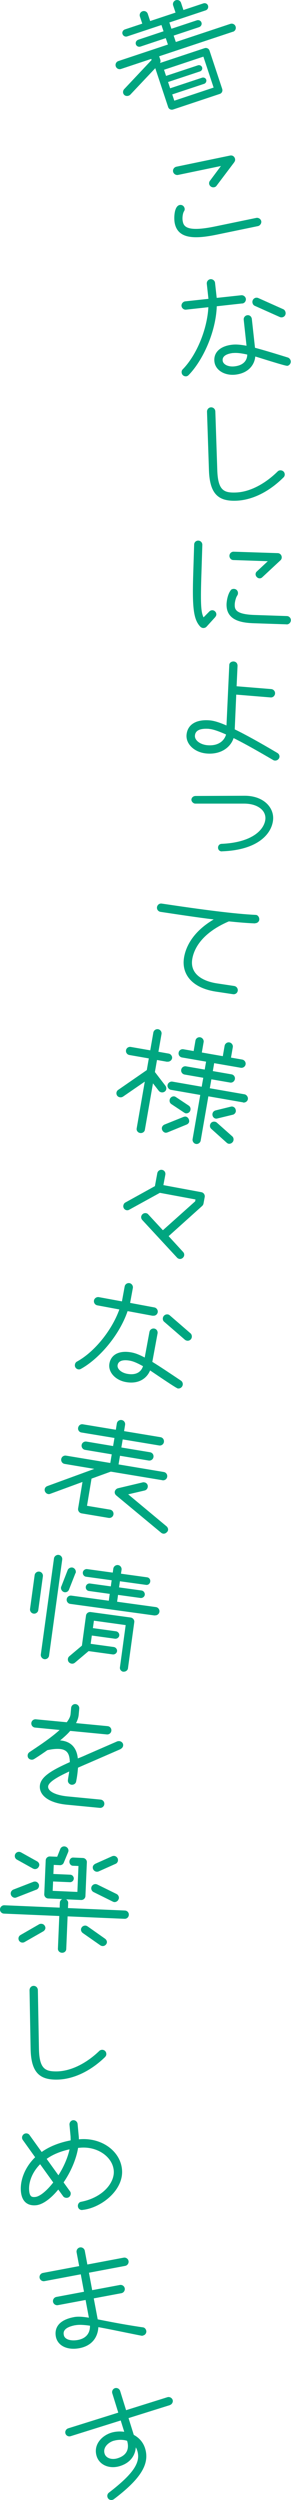 <?xml version="1.0" encoding="UTF-8"?><svg id="_イヤー_2" xmlns="http://www.w3.org/2000/svg" viewBox="0 0 40.5 346.85"><defs><style>.cls-1{fill:#00a680;}</style></defs><g id="photo"><g><path class="cls-1" d="M32.42,4.4l-10.27,3.41,.16,.47c.05,.15,.04,.32-.04,.46l6.21-2.06c.28-.09,.59,.06,.68,.34l1.77,5.33c.09,.29-.06,.59-.34,.68l-6.49,2.16c-.3,.1-.61-.05-.7-.34l-1.79-5.39-3.48,3.68c-.06,.06-.15,.11-.23,.14-.28,.09-.63,.02-.75-.34-.06-.19-.01-.42,.13-.57l3.82-4.05-.05-.15-4.21,1.4c-.3,.1-.63-.06-.73-.37-.1-.3,.06-.63,.37-.73l6.89-2.29-.3-.89-3.51,1.17c-.27,.09-.56-.04-.65-.31s.07-.55,.34-.64l3.51-1.17-.29-.87-4.76,1.58c-.27,.09-.56-.04-.66-.33-.09-.27,.07-.55,.34-.64l2.41-.8-.33-.99c-.1-.3,.06-.63,.37-.73,.3-.1,.63,.06,.73,.37l.33,.99,3.53-1.17-.33-.99c-.1-.3,.06-.63,.37-.73s.63,.06,.73,.37l.33,.99,2.77-.92c.27-.09,.56,.04,.65,.31,.09,.29-.06,.57-.33,.66l-5.05,1.68,.29,.87,3.53-1.17c.27-.09,.56,.04,.65,.31,.09,.27-.07,.55-.34,.64l-3.53,1.17,.3,.89,7.59-2.52c.3-.1,.63,.06,.73,.37s-.06,.63-.37,.73Zm-4.12,3.46l-5.47,1.82,.28,.85,4.44-1.47c.23-.08,.51,.06,.58,.29,.08,.23-.07,.49-.3,.56l-4.44,1.47,.29,.87,4.44-1.47c.23-.08,.5,.04,.58,.27s-.06,.51-.29,.58l-4.44,1.47,.29,.87,5.47-1.82-1.43-4.31Z"/><path class="cls-1" d="M32.61,22.5l-2.47,3.27c-.08,.12-.21,.19-.34,.21-.27,.06-.61-.1-.69-.45-.03-.16,.01-.33,.11-.45l1.53-2.05-5.97,1.24c-.31,.06-.62-.14-.69-.45-.07-.31,.14-.62,.45-.69l7.48-1.55c.41-.08,.64,.22,.69,.45,.04,.18,0,.33-.11,.47Zm3.29,8.87l-5.76,1.19c-3.15,.65-5.38,.56-5.82-1.59-.13-.61-.12-2.36,.68-2.53,.35-.07,.62,.16,.69,.45,.03,.14,.02,.28-.08,.42-.21,.35-.26,1.03-.17,1.42,.13,.65,.5,1.51,4.47,.69l5.76-1.19c.29-.06,.62,.14,.69,.45,.06,.29-.16,.62-.45,.69Z"/><path class="cls-1" d="M33.71,42.1l-3.54,.39c-.13,3.62-1.96,7.54-3.91,9.54-.11,.11-.22,.17-.34,.18-.3,.03-.6-.16-.64-.51-.02-.16,.02-.34,.15-.46,1.97-2.01,3.41-5.6,3.57-8.62l-3.1,.34c-.32,.04-.6-.2-.64-.51-.03-.3,.2-.6,.51-.64l3.24-.35-.23-2.09c-.03-.32,.2-.6,.51-.64,.3-.03,.61,.2,.64,.51l.23,2.09,3.42-.37c.32-.03,.61,.22,.64,.51,.03,.32-.2,.61-.51,.64Zm6.25,8.65c-.26,.03-3.78-1.1-4.43-1.29-.11,1.18-.97,2.32-2.78,2.52-1.49,.16-2.78-.62-2.91-1.82-.14-1.27,.81-2.16,2.5-2.34,.56-.06,1.17,0,1.97,.15l-.39-3.6c-.04-.32,.2-.61,.51-.64,.32-.04,.58,.2,.62,.52l.44,4c1.14,.3,2.6,.74,4.57,1.35,.23,.08,.37,.28,.4,.5,.04,.32-.19,.62-.49,.66Zm-7.5-1.78c-.64,.07-1.56,.31-1.47,1.07,.06,.52,.76,.88,1.63,.79,1.55-.17,1.79-1.12,1.79-1.64-.84-.19-1.46-.26-1.95-.21Zm6.78-4.94c-.1,.01-.2,0-.31-.05l-3.47-1.55c-.19-.08-.31-.27-.33-.47-.04-.34,.21-.63,.53-.66,.08,0,.18,0,.29,.05l3.47,1.55c.19,.08,.31,.29,.33,.49,.04,.34-.21,.61-.51,.64Z"/><path class="cls-1" d="M39.46,66.23c-2.02,2.01-4.38,3.17-6.62,3.24-2.42,.08-3.65-.9-3.76-4.22l-.27-8.12c-.01-.34,.24-.61,.56-.62,.32-.01,.59,.24,.6,.58l.27,8.12c.09,2.86,.94,3.17,2.56,3.12,1.92-.06,4.04-1.15,5.85-2.93,.1-.1,.24-.15,.38-.15,.3,0,.59,.2,.6,.58,0,.14-.05,.28-.17,.41Z"/><path class="cls-1" d="M29.96,85.61l-1.2,1.32c-.12,.14-.31,.21-.49,.2-.12,0-.26-.07-.38-.17-.99-1.03-1.15-2.74-.99-7.6l.12-3.8c0-.32,.26-.57,.58-.56,.32,.01,.57,.28,.56,.6l-.12,3.8c-.14,4.12-.1,5.5,.29,6.25l.77-.78c.1-.12,.27-.21,.45-.21,.3,0,.57,.28,.56,.58,0,.12-.05,.24-.15,.36Zm9.93,1.01l-4.48-.15c-1.56-.05-3.95-.27-3.88-2.67,.02-.46,.16-1.34,.56-1.88,.08-.16,.29-.23,.47-.22,.36,.01,.57,.3,.56,.6,0,.1-.03,.22-.11,.34-.17,.24-.33,.83-.34,1.21-.02,.66,.07,1.38,2.77,1.47l4.48,.15c.32,0,.57,.28,.56,.58-.01,.34-.28,.59-.6,.58Zm-.85-8.89l-2.54,2.36c-.12,.12-.25,.15-.37,.15-.3,0-.57-.3-.56-.58,0-.14,.07-.3,.19-.39l1.51-1.41-4.8-.16c-.3,0-.55-.28-.54-.6,.01-.32,.28-.57,.58-.56l6.14,.2c.3,0,.57,.26,.56,.6,0,.16-.07,.3-.17,.39Z"/><path class="cls-1" d="M38.26,105.52c-.08,0-.16-.03-.22-.06-1.92-1.12-3.87-2.24-5.53-3.06-.4,1.25-1.73,2.31-3.75,2.14-1.67-.14-2.9-1.28-2.8-2.58,.12-1.43,1.32-2.18,3.23-2.02,.58,.05,1.32,.27,2.33,.71l.39-8.39c0-.32,.32-.51,.62-.49,.32,.03,.54,.26,.53,.62l-.13,2.82,4.82,.39c.32,.03,.56,.31,.53,.63-.03,.32-.31,.56-.62,.53l-4.78-.39-.21,4.82c1.49,.72,3.41,1.78,5.93,3.27,.21,.12,.31,.33,.3,.53-.03,.32-.33,.56-.65,.53Zm-9.15-4.4c-1.04-.08-1.92,.1-1.98,.94-.05,.64,.72,1.24,1.74,1.33,1.69,.14,2.41-.79,2.59-1.49-.99-.44-1.81-.73-2.34-.77Z"/><path class="cls-1" d="M30.9,118.12c-.36,.02-.59-.27-.55-.59,.03-.26,.23-.46,.52-.46,4.21-.19,5.89-1.93,6.06-3.38,.05-.46-.09-.92-.41-1.28-.52-.58-1.4-.91-2.51-.92h-6.83c-.26,.01-.57-.29-.54-.58,.03-.26,.26-.47,.56-.48l6.81-.03c1.43-.01,2.6,.47,3.31,1.28,.53,.61,.77,1.36,.68,2.13-.23,1.97-2.22,4.13-7.09,4.3Z"/><path class="cls-1" d="M35.49,128.11c-1.07-.04-2.26-.14-3.64-.28-4,1.71-4.91,4.04-5.1,5.28-.31,2.06,1.51,3.04,3.5,3.33l2.33,.35c.34,.05,.55,.35,.51,.66-.05,.32-.34,.54-.68,.48l-2.33-.35c-3.46-.52-4.8-2.5-4.48-4.65,.19-1.29,1.01-3.53,4.14-5.37-2.14-.26-4.6-.63-7.4-1.05-.32-.05-.54-.34-.49-.66,.05-.32,.34-.54,.66-.49,5.75,.86,10.06,1.42,13.07,1.57h.06c.3,.05,.49,.41,.44,.7-.04,.26-.29,.46-.59,.46Z"/><path class="cls-1" d="M23.27,147.31l-1.42-.25-.29,1.67,1.46,1.9c.1,.14,.15,.31,.12,.47-.05,.32-.37,.5-.67,.45-.14-.02-.27-.09-.37-.21l-.81-1.04-1.13,6.46c-.05,.3-.37,.48-.66,.43-.32-.05-.53-.34-.48-.63l1.13-6.5-3.04,2.09c-.14,.08-.28,.11-.44,.08-.32-.05-.51-.35-.46-.65,.03-.16,.11-.29,.25-.38l3.97-2.74,.28-1.62-2.7-.47c-.32-.05-.53-.36-.47-.67,.05-.3,.35-.51,.67-.45l2.7,.47,.43-2.46c.05-.31,.36-.53,.67-.47,.3,.05,.53,.36,.47,.67l-.43,2.46,1.42,.25c.3,.05,.53,.36,.48,.65-.06,.31-.38,.52-.67,.47Zm2.7,8.71l-2.64,1.08c-.11,.04-.21,.06-.31,.05-.32-.06-.54-.4-.49-.69,.03-.2,.19-.37,.36-.44l2.64-1.06c.11-.04,.21-.06,.31-.05,.2,.03,.37,.19,.44,.38,.04,.11,.06,.21,.05,.31-.03,.2-.18,.35-.36,.42Zm7.86-3.08l-4.83-.84-1.07,6.15c-.05,.28-.35,.51-.65,.46-.32-.05-.52-.38-.48-.65l1.07-6.15-4.08-.71c-.29-.05-.53-.36-.47-.67,.05-.3,.38-.52,.67-.47l4.08,.71,.22-1.24-2.6-.45c-.32-.06-.53-.36-.47-.67,.05-.32,.36-.53,.67-.47l2.6,.45,.19-1.1-3.35-.58c-.32-.05-.53-.36-.47-.67,.05-.32,.36-.53,.67-.47l1.42,.25,.25-1.44c.05-.32,.36-.53,.67-.47,.29,.05,.53,.36,.47,.67l-.25,1.44,2.92,.51,.25-1.44c.06-.31,.36-.53,.67-.47,.3,.05,.53,.36,.47,.67l-.25,1.44,1.56,.27c.3,.05,.53,.36,.47,.67-.05,.32-.38,.52-.67,.47l-3.7-.64-.19,1.1,2.6,.45c.32,.05,.53,.36,.47,.67s-.36,.53-.67,.47l-2.6-.45-.22,1.24,4.83,.84c.29,.05,.52,.38,.47,.67-.05,.32-.38,.52-.67,.47Zm-7.4,1.25c-.12,.2-.36,.3-.57,.27-.08-.01-.15-.05-.23-.1l-1.78-1.18c-.2-.14-.28-.35-.24-.59,.05-.3,.34-.53,.65-.48,.08,.01,.15,.05,.23,.1l1.78,1.18c.2,.14,.28,.35,.24,.59-.01,.08-.04,.13-.08,.21Zm5.93,4.28c-.13,.16-.35,.24-.54,.21-.1-.02-.19-.07-.28-.15l-2.14-1.92c-.14-.13-.21-.32-.17-.52,.05-.32,.34-.53,.67-.47,.1,.02,.19,.05,.28,.13l2.13,1.89c.16,.13,.22,.34,.19,.54-.02,.1-.05,.19-.13,.28Zm.01-3.81l-2.1,.51c-.09,.03-.17,.03-.25,.02-.31-.05-.5-.37-.45-.67,.04-.24,.21-.41,.45-.47l2.08-.51c.09-.03,.17-.03,.25-.02,.22,.04,.41,.21,.45,.44,.03,.08,.03,.17,.02,.25-.04,.22-.23,.41-.44,.45Z"/><path class="cls-1" d="M28.16,167.29l-4.69,4.21,2.01,2.19c.14,.15,.18,.32,.15,.5-.06,.29-.36,.52-.66,.47-.14-.03-.25-.09-.33-.18l-4.83-5.21c-.14-.15-.18-.32-.16-.48,.06-.33,.37-.54,.68-.48,.12,.02,.23,.08,.31,.18l2.03,2.19,4.49-4.01,.05-.26-4.96-.92-4.26,2.34c-.12,.08-.26,.09-.38,.07-.28-.05-.51-.34-.44-.67,.03-.16,.12-.32,.28-.4l4.11-2.27,.33-1.79c.06-.32,.36-.52,.66-.47,.33,.06,.52,.36,.46,.68l-.27,1.44,5.29,.98c.31,.06,.52,.36,.46,.68l-.17,.91c-.02,.1-.08,.23-.18,.31Z"/><path class="cls-1" d="M21.26,182.55l-3.5-.65c-1.17,3.43-4.04,6.66-6.49,8.01-.14,.08-.26,.09-.38,.07-.29-.05-.53-.32-.46-.68,.03-.16,.12-.32,.28-.4,2.47-1.35,4.88-4.38,5.9-7.23l-3.07-.57c-.31-.06-.52-.36-.46-.68,.05-.29,.36-.52,.68-.46l3.21,.59,.38-2.07c.06-.31,.36-.52,.68-.46,.29,.05,.52,.36,.46,.68l-.38,2.06,3.38,.63c.31,.06,.52,.38,.46,.68-.06,.31-.36,.52-.68,.46Zm3.5,10.09c-.26-.05-3.31-2.14-3.87-2.51-.45,1.1-1.6,1.94-3.39,1.61-1.47-.27-2.49-1.4-2.27-2.58,.23-1.26,1.4-1.84,3.07-1.53,.55,.1,1.12,.33,1.84,.71l.66-3.56c.06-.31,.36-.52,.68-.46,.31,.06,.5,.36,.45,.67l-.73,3.95c1,.61,2.27,1.46,3.99,2.61,.2,.14,.28,.38,.24,.59-.06,.32-.37,.54-.66,.49Zm-6.67-3.86c-.63-.12-1.58-.15-1.72,.6-.1,.51,.47,1.06,1.34,1.22,1.53,.28,2.04-.56,2.19-1.06-.76-.42-1.32-.67-1.81-.76Zm7.92-2.78c-.1-.02-.19-.06-.28-.13l-2.88-2.49c-.16-.13-.22-.35-.18-.54,.06-.33,.38-.54,.7-.48,.08,.01,.17,.05,.26,.13l2.88,2.49c.16,.13,.22,.37,.18,.56-.06,.33-.38,.52-.68,.46Z"/><path class="cls-1" d="M22.6,205.36l-7.18-1.19-2.68,.97-.63,3.77,3.2,.53c.32,.05,.53,.35,.48,.67-.05,.32-.35,.53-.67,.48l-3.77-.63c-.3-.05-.53-.35-.48-.67l.61-3.69-4.49,1.65c-.11,.04-.19,.05-.29,.03-.3-.05-.53-.37-.48-.67,.03-.2,.16-.36,.38-.44l6.52-2.38-4.12-.69c-.32-.05-.53-.35-.48-.67,.05-.32,.35-.53,.67-.48l6.16,1.02,.2-1.2-3.71-.62c-.32-.05-.53-.37-.48-.67,.05-.32,.35-.53,.67-.48l3.71,.62,.19-1.12-4.6-.76c-.32-.05-.51-.35-.46-.64,.06-.34,.33-.55,.65-.5l4.6,.76,.14-.87c.05-.32,.35-.53,.67-.48,.32,.05,.53,.35,.48,.67l-.14,.87,5.07,.84c.32,.05,.53,.35,.47,.69-.05,.3-.35,.51-.66,.46l-5.07-.84-.19,1.12,3.99,.66c.34,.06,.53,.35,.48,.67-.05,.3-.33,.53-.67,.48l-3.99-.66-.2,1.2,6.29,1.05c.32,.05,.53,.35,.48,.67-.05,.32-.35,.53-.67,.48Zm.63,7.2c-.13,.16-.35,.25-.54,.21-.1-.02-.17-.05-.26-.12l-6.24-5.17c-.18-.15-.25-.35-.22-.52,.04-.22,.21-.43,.47-.49l3.42-.81c.08-.03,.16-.01,.24,0,.3,.05,.52,.31,.46,.66-.04,.22-.19,.41-.44,.47l-2.28,.53,5.33,4.43c.16,.13,.25,.35,.22,.52-.02,.12-.08,.23-.15,.28Z"/><path class="cls-1" d="M4.68,223.87c-.32-.04-.54-.34-.5-.65l.64-4.68c.04-.32,.34-.54,.65-.5,.32,.04,.54,.34,.5,.65l-.64,4.68c-.04,.32-.34,.54-.65,.5Zm1.5,6.32c-.3-.04-.54-.34-.5-.65l1.83-13.32c.04-.32,.36-.54,.65-.5,.32,.04,.54,.34,.5,.65l-1.83,13.32c-.04,.32-.34,.54-.65,.5Zm4.32-11.93l-.89,2.26c-.1,.27-.36,.42-.62,.38-.3-.04-.54-.36-.5-.65,0-.04,.01-.1,.04-.14l.88-2.26c.1-.27,.38-.41,.64-.38,.3,.04,.54,.36,.5,.65,0,.06-.01,.1-.04,.14Zm11.03,5.87l-11.75-1.61c-.32-.04-.54-.34-.5-.65,.04-.32,.34-.54,.65-.5l5.21,.71,.13-.95-2.89-.4c-.3-.04-.48-.31-.44-.59s.29-.49,.59-.45l2.89,.4,.12-.85-3.57-.49c-.28-.04-.48-.31-.44-.61,.04-.28,.31-.48,.59-.45l3.57,.49,.08-.55c.04-.32,.36-.54,.65-.5,.32,.04,.54,.34,.5,.65l-.08,.55,3.63,.5c.3,.04,.48,.31,.44,.59-.04,.3-.29,.51-.59,.46l-3.63-.5-.12,.85,3.13,.43c.28,.04,.48,.31,.45,.59s-.31,.48-.59,.45l-3.13-.43-.13,.95,5.39,.74c.32,.04,.54,.34,.5,.65-.04,.32-.34,.54-.65,.5Zm-4.34,7.81c-.32-.04-.54-.32-.5-.61l.8-5.87-4.42-.61-.14,1.03,3.21,.44c.28,.04,.5,.31,.46,.59s-.33,.48-.61,.44l-3.21-.44-.16,1.15,3.21,.44c.28,.04,.5,.31,.46,.59s-.33,.48-.61,.44l-3.35-.46-1.92,1.62c-.13,.1-.28,.14-.44,.12-.34-.05-.56-.32-.52-.66,.02-.14,.07-.25,.19-.36l1.76-1.48,.57-4.18c.04-.3,.33-.52,.65-.48l5.57,.76c.3,.04,.54,.34,.5,.63l-.88,6.42c-.04,.3-.35,.5-.65,.46Z"/><path class="cls-1" d="M16.8,242.66l-4.28,1.86c-.38,.16-1,.43-1.66,.72l-.04,.4c-.04,.46-.11,.95-.22,1.51-.05,.3-.33,.49-.65,.46-.26-.03-.54-.29-.5-.63,.04-.4,.14-.81,.18-1.21-.72,.35-2.86,1.29-2.93,2.07-.06,.64,.95,1.22,2.72,1.39l4.58,.44c.32,.03,.55,.31,.52,.63s-.31,.55-.63,.52l-4.58-.44c-2.71-.26-3.88-1.42-3.76-2.65,.12-1.27,1.76-2.18,4.17-3.26-.04-1.03-.28-1.71-1.37-1.82-.44-.04-.99,0-1.66,.14-.02,0-.04,.02-.08,.01-.6,.42-1.23,.85-1.87,1.25-.13,.07-.25,.1-.39,.08-.28-.03-.54-.25-.5-.63,.02-.18,.11-.31,.26-.42,1.07-.72,2.89-1.89,4.19-3.07l-3.42-.33c-.32-.03-.55-.31-.52-.63s.31-.55,.63-.52l4.3,.41c.3-.39,.5-.78,.53-1.12l.08-.88c.03-.32,.31-.55,.61-.52,.32,.03,.55,.31,.52,.63l-.08,.88c-.04,.38-.17,.75-.37,1.13l4.4,.42c.32,.03,.55,.31,.52,.63-.03,.32-.31,.55-.63,.52l-5.1-.49c-.38,.45-.87,.88-1.41,1.33h.12c1.45,.15,2.21,1.07,2.35,2.49,.42-.16,.84-.34,1.28-.54l4.21-1.83c.1-.03,.21-.04,.3-.03,.28,.03,.56,.27,.52,.61-.02,.2-.16,.39-.35,.47Z"/><path class="cls-1" d="M17.33,266.21l-7.92-.34-.19,4.54c-.01,.3-.28,.53-.6,.51-.32-.01-.57-.26-.56-.56l.19-4.54-7.7-.33c-.32-.01-.57-.29-.55-.6,.01-.32,.28-.57,.6-.56l7.7,.33,.03-.7c0-.2,.14-.39,.32-.49l-1.94-.08c-.32-.01-.57-.29-.55-.6l.2-4.68c.01-.32,.28-.57,.6-.55l1,.04,.43-1.08c.09-.24,.34-.37,.56-.36,.36,.02,.59,.31,.58,.61,0,.06-.03,.14-.05,.2l-.6,1.44c-.09,.24-.32,.37-.54,.36l-.86-.04-.05,1.26,2.36,.1c.26,.01,.49,.26,.48,.54-.01,.28-.26,.51-.52,.5l-2.36-.1-.06,1.3,3.44,.15,.15-3.6-.78-.03c-.28-.01-.49-.28-.48-.58,.01-.32,.24-.57,.52-.56l1.36,.06c.3,.01,.57,.28,.55,.6l-.2,4.68c-.01,.32-.3,.57-.6,.55l-2.08-.09c.17,.11,.29,.31,.28,.51l-.03,.7,7.92,.34c.32,.01,.57,.28,.55,.6-.01,.32-.29,.57-.6,.55Zm-12.26-4.05l-2.77,1.08c-.08,.04-.16,.05-.24,.05-.32-.01-.59-.31-.57-.62,0-.22,.18-.45,.38-.52l2.79-1.08c.06-.02,.14-.03,.22-.03,.22,0,.43,.16,.52,.38,.04,.08,.03,.14,.03,.22,0,.22-.14,.43-.36,.53Zm.31-3.15c-.11,.2-.31,.31-.53,.3-.08,0-.18-.03-.26-.07l-2.23-1.24c-.2-.11-.31-.31-.3-.53,.01-.32,.29-.57,.6-.55,.1,0,.18,.03,.26,.07l2.23,1.24c.2,.11,.33,.31,.32,.51,0,.1-.05,.18-.09,.28Zm.64,8.94l-2.61,1.49c-.1,.06-.2,.07-.3,.07-.32-.01-.55-.28-.54-.58,0-.18,.1-.36,.28-.47l2.59-1.49c.1-.06,.2-.07,.3-.07,.2,0,.38,.1,.49,.28,.06,.1,.09,.2,.09,.3,0,.18-.14,.38-.3,.47Zm8.75,1.8c-.13,.17-.31,.25-.49,.24-.1,0-.2-.03-.3-.09l-2.45-1.71c-.16-.11-.27-.31-.26-.49,.01-.32,.3-.57,.62-.55,.1,0,.2,.05,.3,.11l2.43,1.71c.17,.13,.27,.31,.26,.49,0,.1-.05,.2-.11,.3Zm1.71-6.2c-.09,.2-.33,.35-.55,.34-.08,0-.16-.03-.24-.07l-2.67-1.32c-.21-.11-.33-.33-.32-.55,.01-.32,.29-.57,.6-.56,.08,0,.16,.03,.22,.05l2.69,1.32c.2,.09,.35,.33,.34,.55,0,.08-.03,.16-.07,.24Zm-.41-4.96l-2.33,1.04c-.08,.04-.18,.05-.26,.05-.32-.01-.59-.3-.57-.62,0-.2,.16-.39,.36-.49l2.33-1.04c.08-.04,.16-.05,.26-.05,.2,0,.41,.14,.51,.34,.04,.08,.05,.18,.05,.26,0,.22-.14,.42-.34,.51Z"/><path class="cls-1" d="M14.63,285.38c-2.04,1.98-4.43,3.1-6.67,3.14-2.42,.04-3.64-.95-3.7-4.28l-.15-8.12c0-.34,.25-.61,.57-.61,.32,0,.58,.25,.59,.59l.15,8.12c.05,2.86,.9,3.18,2.52,3.16,1.92-.04,4.06-1.09,5.89-2.85,.1-.1,.24-.14,.38-.15,.3,0,.58,.21,.59,.59,0,.14-.05,.28-.17,.4Z"/><path class="cls-1" d="M11.47,306.61c-.32,.03-.6-.18-.63-.52-.03-.3,.17-.58,.44-.62,3.06-.59,4.71-2.68,4.55-4.35-.18-1.93-2.33-3.38-4.7-3.15l-.26,.02c-.27,1.63-1.05,3.38-2.02,4.79l.88,1.22c.07,.09,.1,.17,.11,.27,.03,.32-.18,.62-.52,.65-.2,.02-.43-.06-.54-.23l-.67-.92c-1.01,1.24-2.15,2.09-3.09,2.18-.7,.07-1.94-.08-2.11-1.91-.13-1.37,.42-3.23,1.98-4.75l-1.71-2.39c-.07-.09-.1-.19-.11-.29-.03-.32,.22-.6,.52-.63,.2-.02,.41,.06,.52,.23l1.69,2.35c1.02-.72,2.35-1.29,4.03-1.61,0-.18,0-.38-.01-.56l-.15-1.61c-.03-.3,.2-.6,.5-.63,.32-.03,.6,.22,.63,.52l.15,1.61c.02,.18,.03,.34,.03,.52h.04c3.05-.29,5.72,1.58,5.96,4.19,.27,2.87-2.93,5.36-5.52,5.61Zm-5.89-6.35c-1.19,1.2-1.62,2.62-1.52,3.68,.08,.88,.43,.9,.85,.86,.64-.06,1.59-.85,2.5-2.01l-1.83-2.54Zm.91-.75l1.64,2.28c.7-1.09,1.28-2.37,1.55-3.6-1.32,.29-2.38,.75-3.19,1.33Z"/><path class="cls-1" d="M19.89,324.04c-.08,.01-.16,.03-.24,0l-.42-.08c-2.41-.48-4.19-.86-5.54-1.1-.07,1.27-.76,2.56-2.63,2.92-1.71,.32-3.05-.34-3.29-1.62-.13-.71-.09-2.2,2.51-2.69,.57-.11,1.21-.06,2.09,.08l-.46-2.46-3.85,.72c-.31,.06-.62-.15-.68-.46-.06-.31,.15-.62,.46-.68l3.85-.72-.45-2.42-5.05,.95c-.31,.06-.62-.15-.68-.46-.06-.31,.15-.62,.46-.68l5.05-.95-.36-1.91c-.06-.31,.15-.62,.46-.68,.31-.06,.62,.15,.68,.46l.36,1.91,5.05-.95c.31-.06,.62,.15,.68,.46,.06,.31-.15,.62-.46,.68l-5.05,.95,.45,2.42,3.85-.72c.31-.06,.62,.15,.68,.46,.06,.31-.15,.62-.46,.68l-3.85,.72,.55,2.91c1.39,.27,3.24,.65,5.88,1.05l.42,.06c.25,.03,.41,.25,.46,.48,.05,.27-.13,.59-.45,.65Zm-9.41-1.45c-1.79,.34-1.65,1.08-1.6,1.36,.13,.69,1.1,.85,1.96,.69,1.42-.27,1.7-1.25,1.68-1.98-.92-.13-1.56-.16-2.05-.06Z"/><path class="cls-1" d="M23.64,333.68l-5.75,1.8,.73,2.33c.7,.37,1.29,.98,1.57,1.86,.7,2.23-.71,4.31-4.33,7.05-.07,.04-.12,.08-.2,.1-.29,.09-.61-.06-.7-.37-.07-.23,0-.48,.2-.63,3.58-2.75,4.43-4.28,3.94-5.84-.05-.15-.11-.3-.2-.44-.08,1.07-.7,2.12-2.19,2.59-1.47,.46-2.87-.13-3.26-1.37-.49-1.57,.69-2.83,2.02-3.25,.55-.17,1.19-.22,1.82-.13l-.49-1.57-6.97,2.18c-.31,.1-.63-.08-.72-.36-.1-.31,.08-.63,.38-.73l6.97-2.18-.83-2.67c-.1-.31,.08-.63,.36-.72,.31-.1,.63,.08,.73,.38l.83,2.67,5.75-1.8c.29-.09,.63,.08,.73,.38,.09,.29-.1,.62-.39,.71Zm-7.82,4.94c-.73,.23-1.54,.92-1.26,1.8,.19,.61,.97,.89,1.81,.63,1.7-.53,1.5-1.83,1.32-2.42-.65-.21-1.39-.15-1.87,0Z"/></g></g></svg>